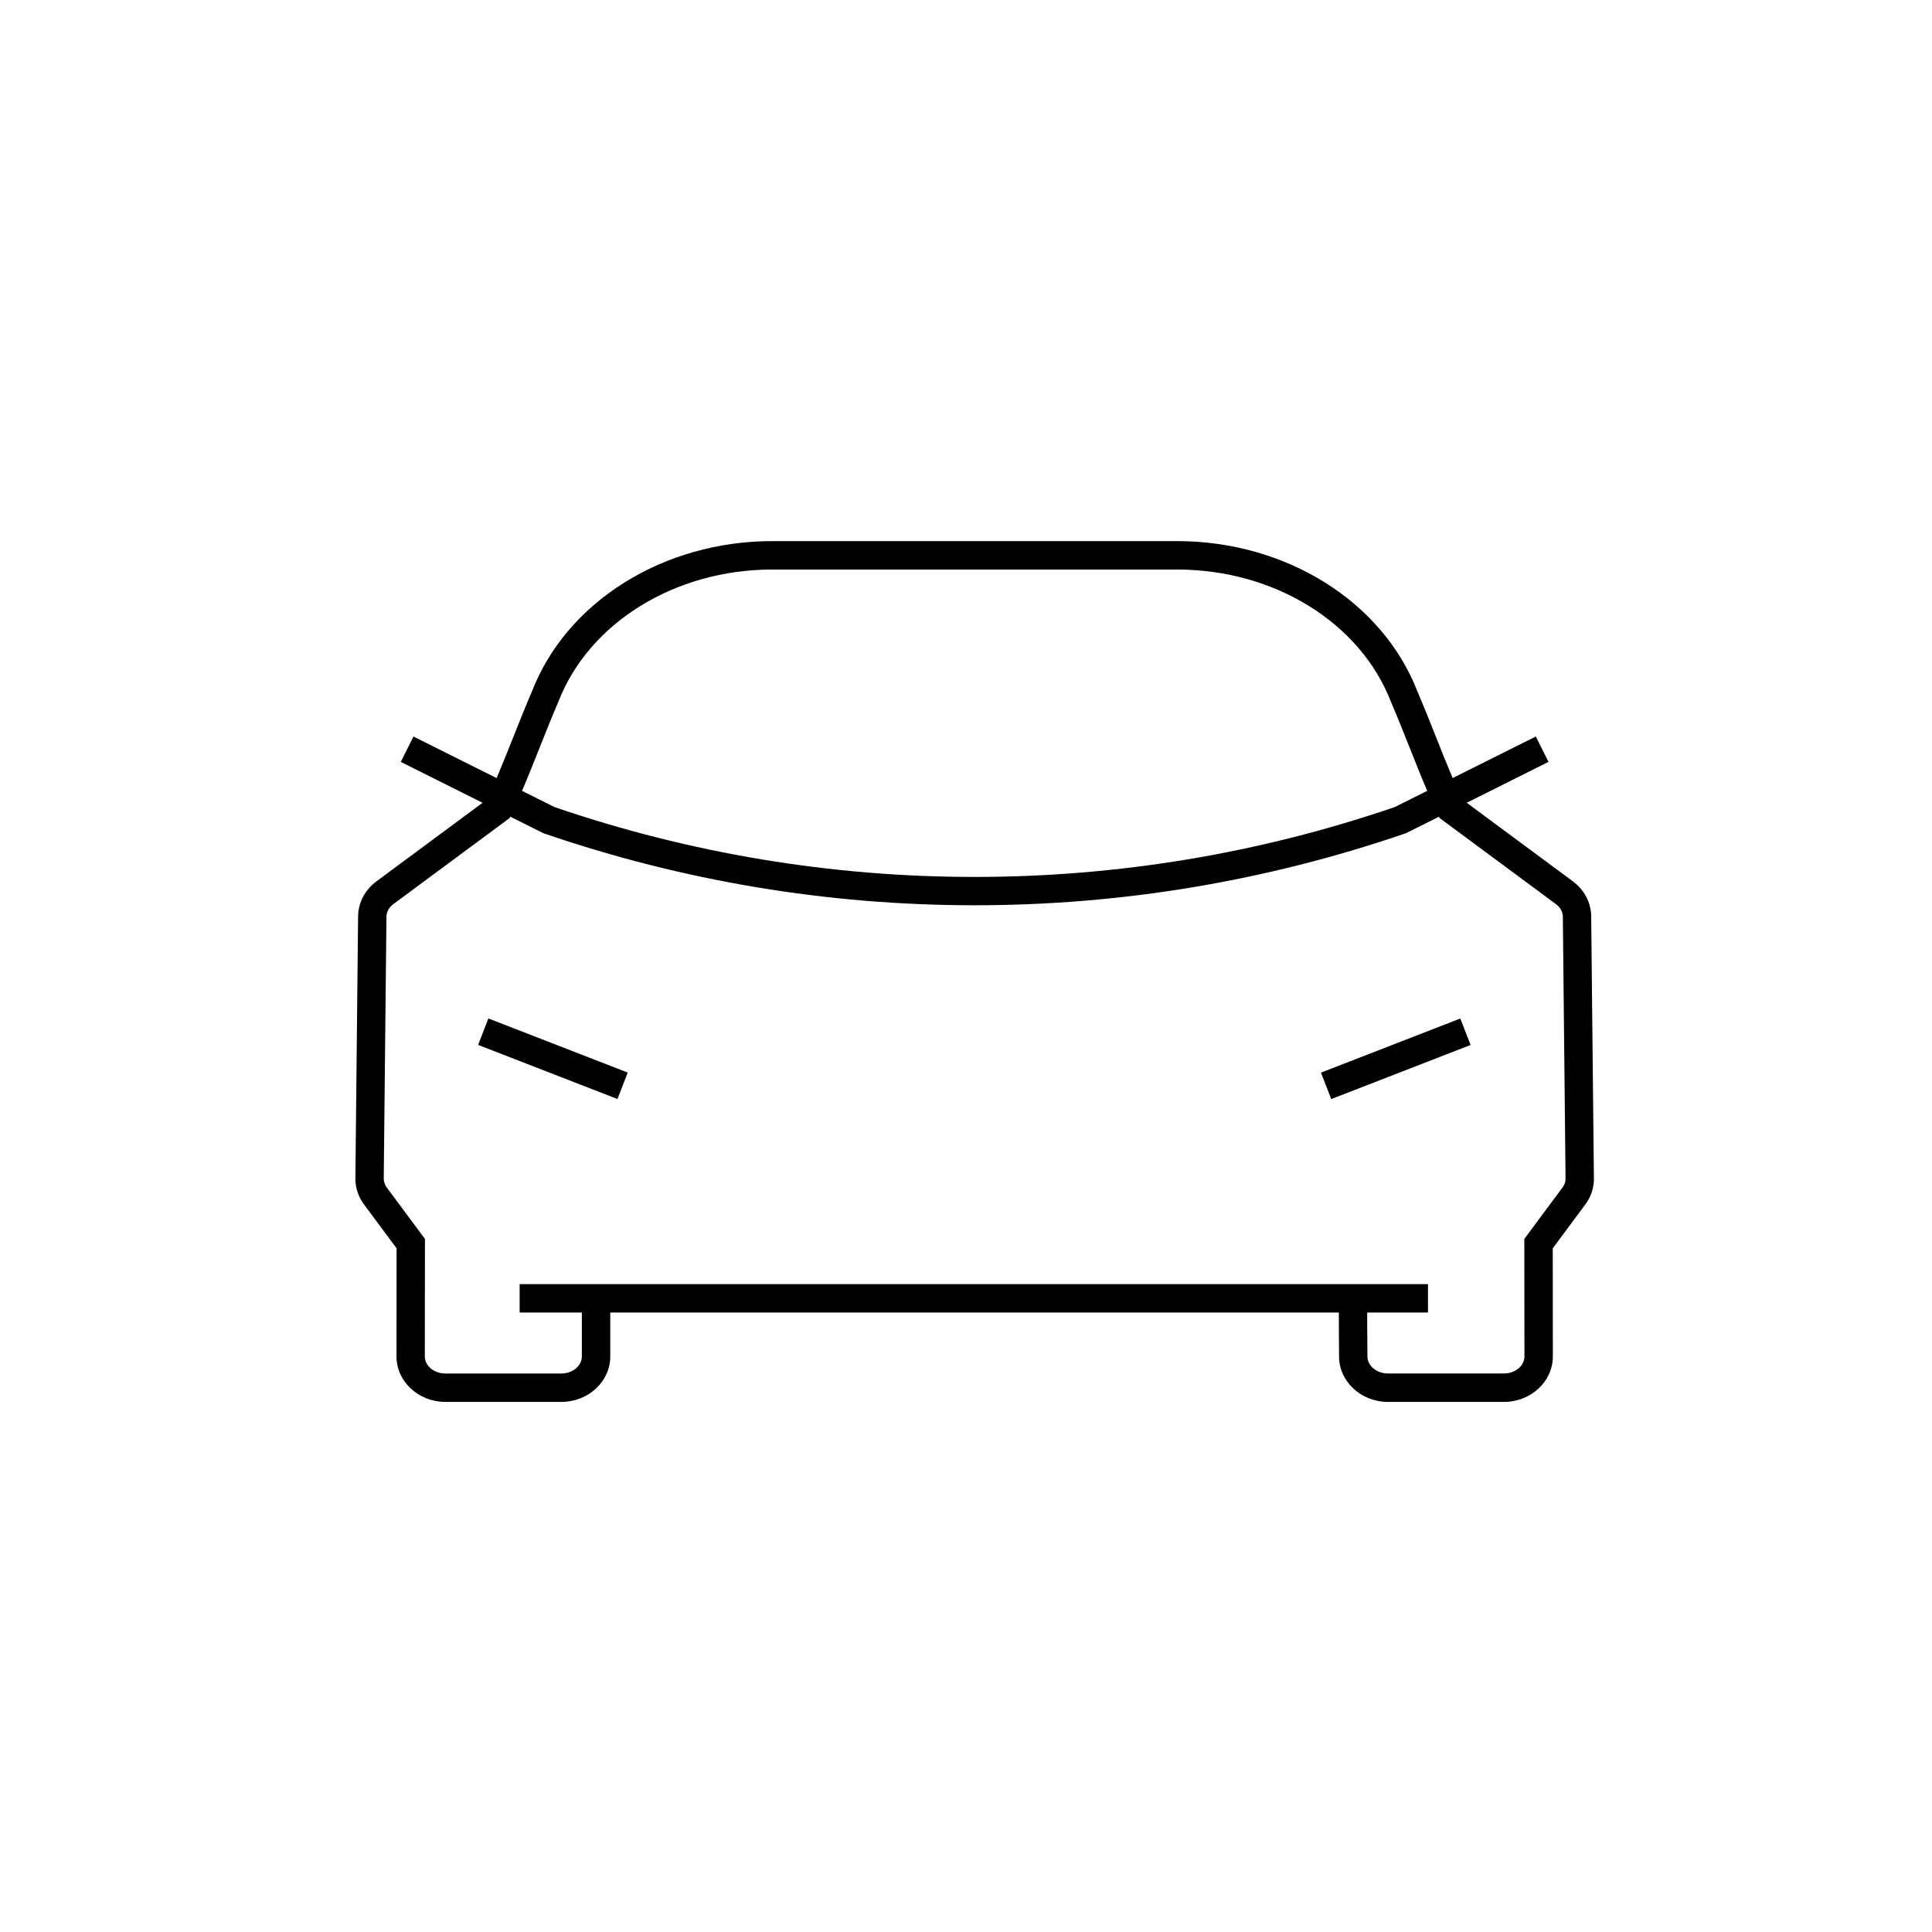 <?xml version="1.0" encoding="UTF-8"?><svg id="Layer_2" xmlns="http://www.w3.org/2000/svg" width="800" height="800" viewBox="0 0 800 800"><rect x="223.08" y="407.46" width="11.75" height="61.9" transform="translate(-262.6 493.15) rotate(-68.78)"/><rect x="547.01" y="432.55" width="61.9" height="11.75" transform="translate(-119.5 238.92) rotate(-21.22)"/><path d="M660,487.88l-1.12-108.44c-.06-5.68-2.84-10.97-7.62-14.52l-43.92-32.51,33.86-16.93-5.25-10.51-34.43,17.21c-2.33-5.47-4.66-11.34-6.94-17.09-2.49-6.26-5.06-12.74-7.61-18.66-14.42-37.31-54.4-62.37-99.52-62.37h-167.64c-45.15,0-85.16,25.06-99.6,62.37-2.55,5.93-5.13,12.4-7.62,18.67-2.29,5.75-4.63,11.62-6.95,17.09l-34.43-17.21-5.25,10.51,33.86,16.93-43.92,32.51c-4.78,3.54-7.56,8.83-7.62,14.52l-1.12,108.44c-.04,3.9,1.19,7.65,3.57,10.85l13.49,18.16-.04,44.8c0,10.37,9.09,18.8,20.27,18.8h47.98c11.18,0,20.27-8.43,20.27-18.8v-5.94c0-4.13-.02-8.97,0-12.27h301.69c-.02,3.03,0,7.32.05,12.32.02,2.39.04,4.51.04,5.89,0,10.37,9.09,18.8,20.27,18.8h47.98c11.18,0,20.27-8.43,20.27-18.8l-.04-44.79,13.48-18.16c2.38-3.2,3.62-6.96,3.57-10.85v-.02ZM223.5,309.45c2.47-6.22,5.04-12.66,7.53-18.46l.09-.21c12.66-32.87,48.3-54.95,88.67-54.95h167.64c40.34,0,75.94,22.08,88.6,54.95l.09.21c2.5,5.81,5.05,12.24,7.53,18.46,2.4,6.05,4.86,12.23,7.33,18.02l-13.44,6.72c-56.12,19.2-114.66,28.93-173.97,28.93s-117.85-9.73-173.97-28.93l-13.44-6.72c2.47-5.78,4.93-11.96,7.34-18.01h.02ZM646.99,491.73l-15.8,21.28.05,48.67c0,3.89-3.82,7.05-8.52,7.05h-47.98c-4.7,0-8.52-3.16-8.52-7.05,0-1.4-.02-3.56-.04-5.98-.03-3.76-.07-8.88-.05-12.22h25.17v-11.75H215.17v11.75h25.76v18.21c0,3.89-3.82,7.05-8.52,7.05h-47.98c-4.7,0-8.52-3.16-8.52-7.05l.05-48.68-15.8-21.28c-.84-1.12-1.27-2.42-1.26-3.73l1.12-108.44c.02-1.97,1.06-3.86,2.86-5.19l48.13-35.62.29-.58,13.76,6.87.37.12c57.47,19.7,117.4,29.69,178.15,29.69s120.69-9.99,178.16-29.69l.37-.12,13.75-6.87.28.58,48.14,35.63c1.8,1.33,2.84,3.22,2.86,5.19l1.12,108.44c.02,1.31-.42,2.6-1.26,3.73h0Z"/></svg>